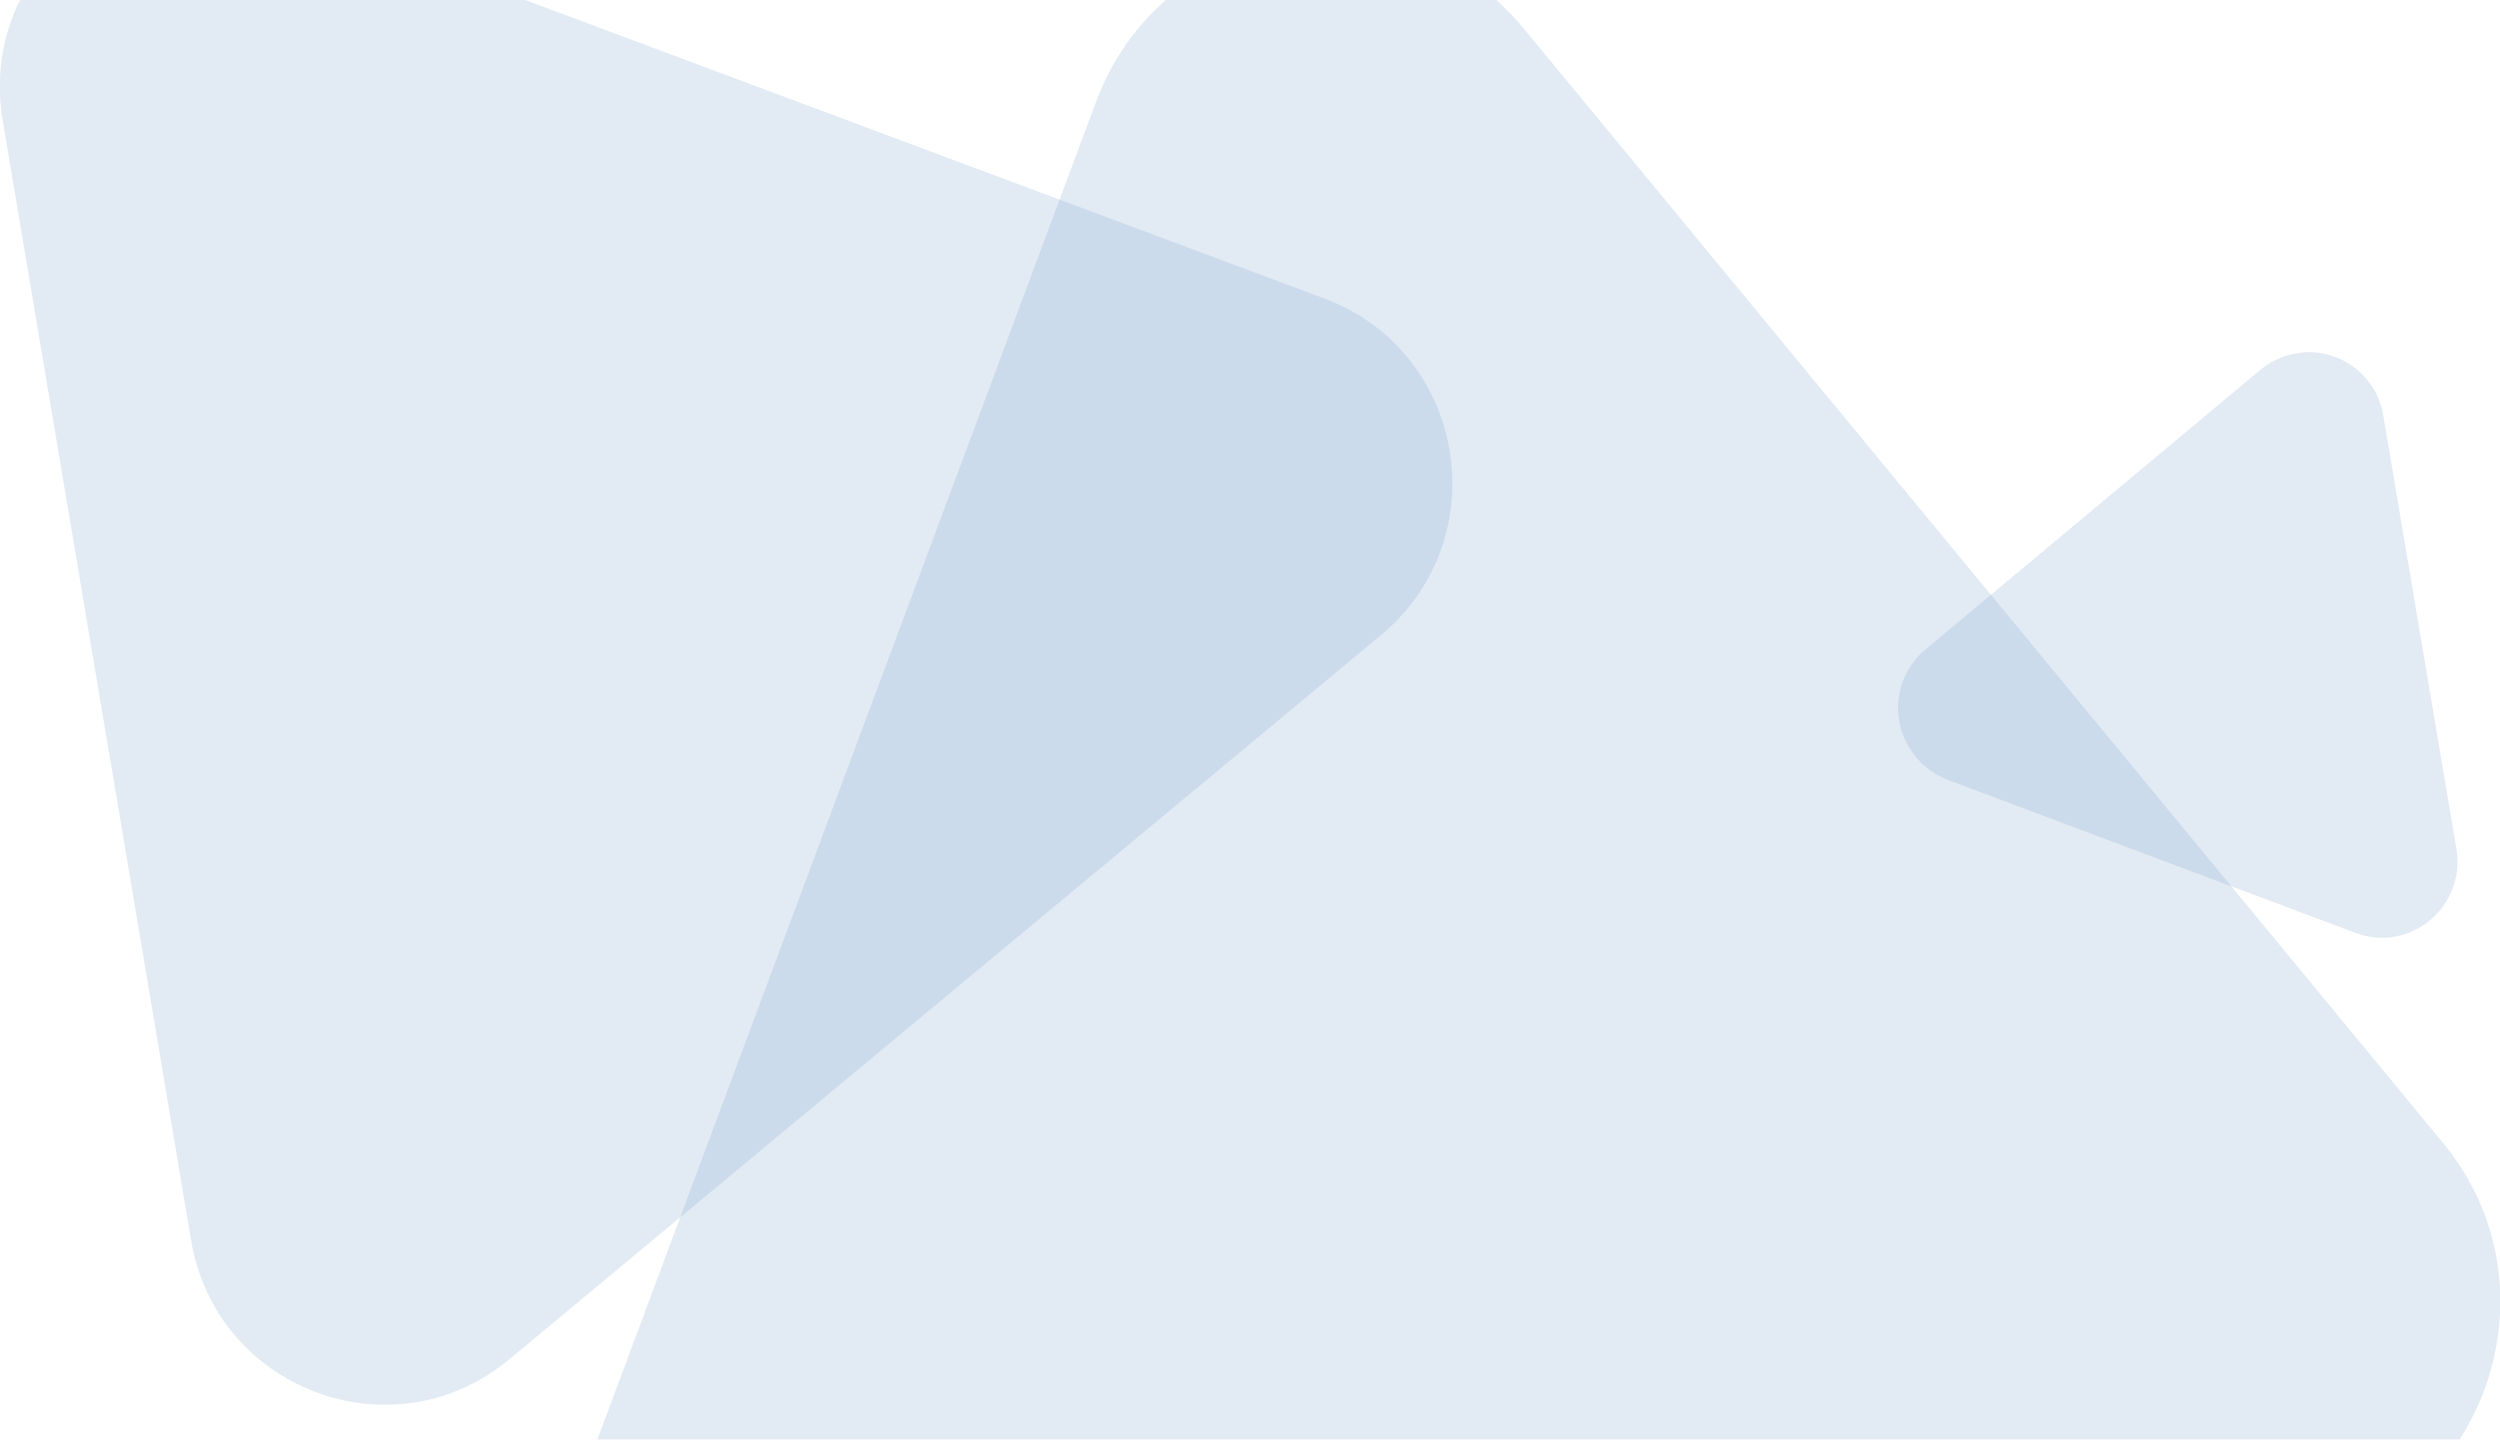 <?xml version="1.0" encoding="utf-8"?>
<!-- Generator: Adobe Illustrator 22.1.0, SVG Export Plug-In . SVG Version: 6.00 Build 0)  -->
<svg version="1.1" id="Ebene_1" xmlns="http://www.w3.org/2000/svg" xmlns:xlink="http://www.w3.org/1999/xlink" x="0px" y="0px"
	 viewBox="0 0 567.8 327" style="enable-background:new 0 0 567.8 327;" xml:space="preserve">
<style type="text/css">
	.st0{opacity:0.6;clip-path:url(#SVGID_2_);}
	.st1{opacity:0.2;}
	.st2{fill:#1354A0;}
</style>
<g>
	<defs>
		<rect id="SVGID_1_" width="567.8" height="327"/>
	</defs>
	<clipPath id="SVGID_2_">
		<use xlink:href="#SVGID_1_"  style="overflow:visible;"/>
	</clipPath>
	<g class="st0">
		<g id="Group-3" class="st1">
			<path id="Fill-1" class="st2" d="M0.6,27.3l42.8,254.4c5.7,34,45.9,49,72.3,27l198-164.5c26.4-22,19.3-64.4-12.9-76.4L60.1-22.1
				C28-34.1-5.1-6.7,0.6,27.3"/>
		</g>
		<g id="Group-3-Copy-3" class="st1">
			<path class="st2" d="M541.3,94.4c-1.5-9.3-10.3-15.7-19.6-14.2c-3,0.5-5.9,1.8-8.2,3.7l-76.2,63.6c-7.4,6.2-8.3,17.1-2.1,24.5
				c1.9,2.3,4.4,4,7.1,5.1l92.7,34.8c12.4,4.6,25.1-6,22.9-19.1L541.3,94.4z"/>
		</g>
		<g id="Group-3-Copy" class="st1">
			<path class="st2" d="M248.9,23.2l-115,308.5c-15.3,41.2,19.5,83.4,62.7,76l323.7-55.5c43.2-7.4,62.4-58.9,34.5-92.7L346.1,6.5
				C318.2-27.3,264.2-18,248.9,23.2"/>
		</g>
	</g>
</g>
</svg>

